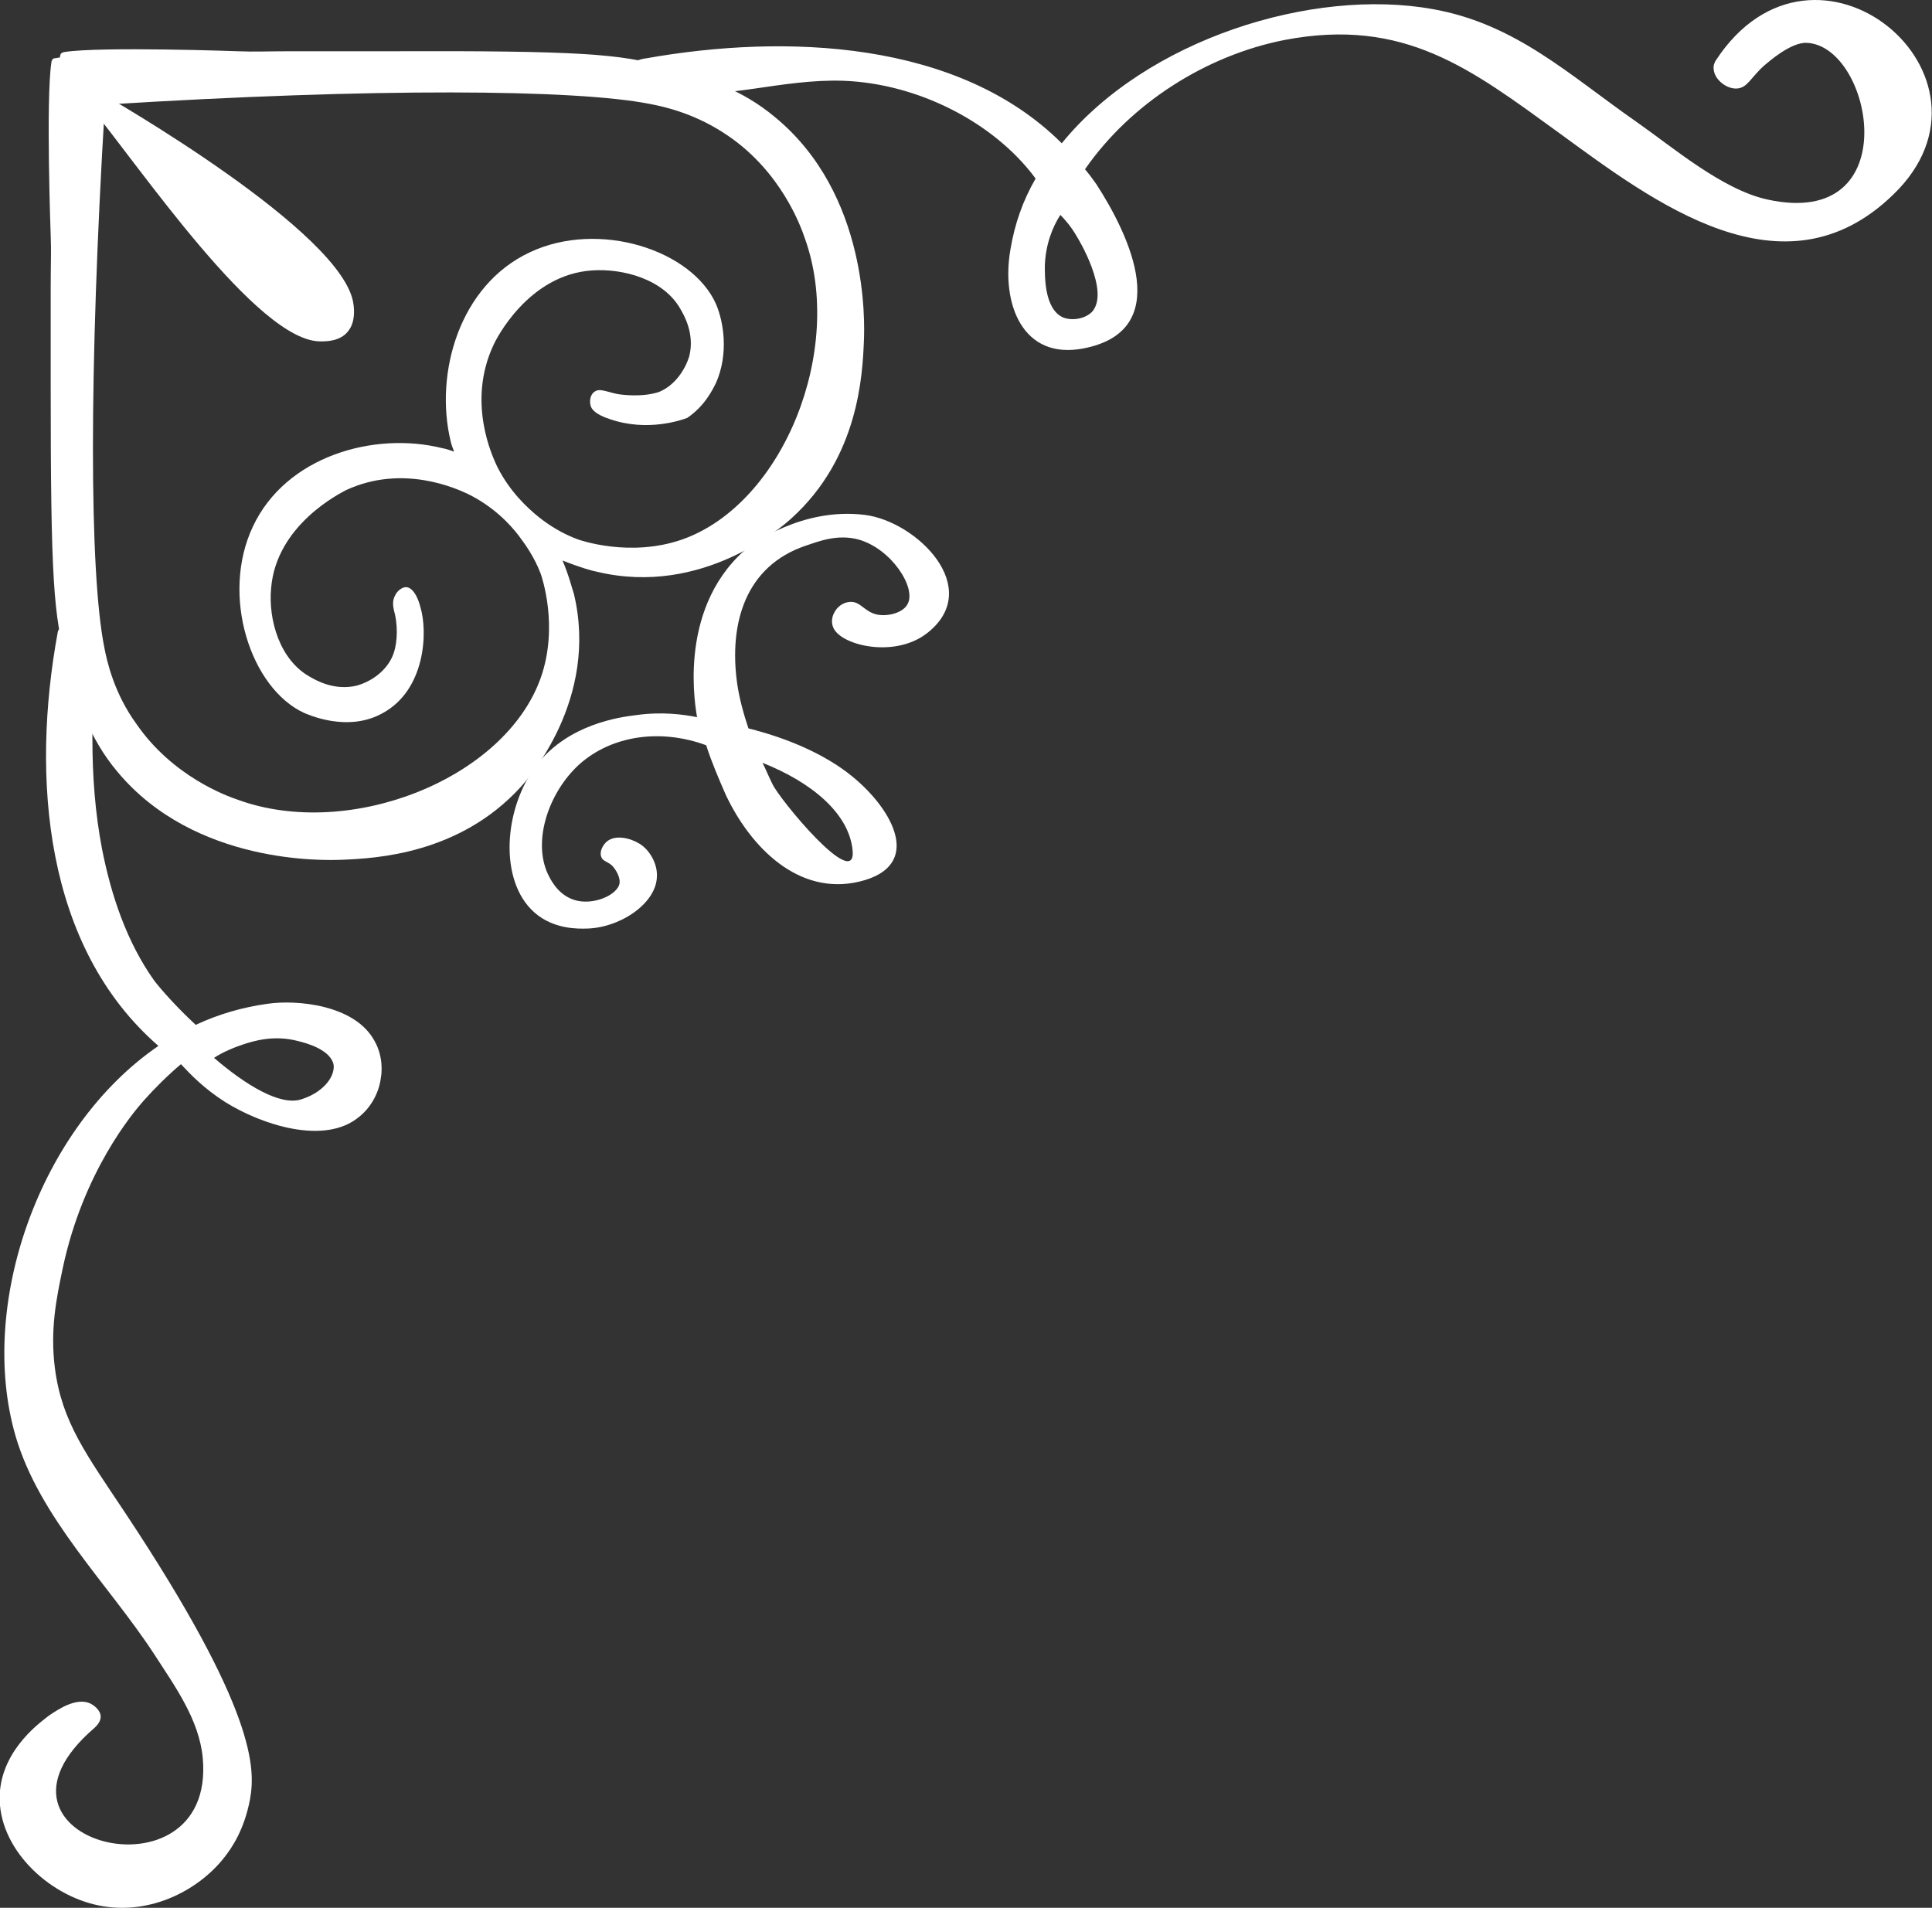 <svg width="80" height="79" viewBox="0 0 80 79" fill="none" xmlns="http://www.w3.org/2000/svg">
<rect x="0" y="0" width="80" height="79" fill="#333333" stroke="none"/>
<g clip-path="url(#clip0_362_2470)">
<path d="M32.099 4.857C30.671 3.664 29.271 3.257 27.551 2.762C25.685 2.239 24.053 2.093 16.123 2.122C16.123 2.122 14.402 2.122 13.528 2.122C13.12 2.122 12.828 2.122 12.07 2.122C10.991 2.122 10.554 2.152 9.854 2.122C9.854 2.122 4.198 1.919 2.682 2.152C2.624 2.152 2.566 2.181 2.507 2.239C2.507 2.297 2.478 2.326 2.478 2.384C2.391 2.384 2.332 2.413 2.245 2.413C2.158 2.442 2.128 2.53 2.128 2.588C1.895 4.1 2.099 9.743 2.099 9.743C2.128 10.441 2.099 10.849 2.099 11.954C2.099 12.739 2.099 13.03 2.099 13.408C2.099 14.31 2.099 15.997 2.099 15.997C2.099 23.909 2.216 25.567 2.77 27.428C3.265 29.144 3.674 30.54 4.869 31.966C8.076 35.805 13.44 35.631 14.169 35.602C15.569 35.543 19.009 35.369 21.545 32.606C21.866 32.257 24.811 28.941 23.761 24.578C23.703 24.432 23.586 23.909 23.295 23.21C24.023 23.501 24.548 23.647 24.723 23.676C29.096 24.723 32.42 21.785 32.77 21.465C35.569 18.935 35.714 15.502 35.773 14.106C35.802 13.379 35.977 8.056 32.099 4.857ZM28.251 22.338C26.093 23.094 24.023 22.367 23.936 22.338C23.295 22.105 22.741 21.756 22.303 21.407C21.837 21.029 21.108 20.36 20.583 19.313C20.379 18.877 19.33 16.637 20.437 14.281C20.525 14.077 21.866 11.372 24.519 11.198C25.773 11.11 27.493 11.547 28.192 12.826C28.309 13.03 28.776 13.815 28.542 14.746C28.367 15.328 27.93 15.968 27.289 16.23C26.589 16.462 25.744 16.346 25.569 16.317C25.131 16.23 24.811 16.055 24.607 16.23C24.432 16.346 24.402 16.637 24.461 16.811C24.49 16.928 24.636 17.16 25.277 17.364C26.822 17.888 28.222 17.393 28.455 17.306C29.184 16.811 29.505 16.142 29.65 15.851C30.175 14.659 29.971 13.35 29.65 12.594C28.659 10.354 24.811 9.103 21.953 10.441C19.009 11.808 17.988 15.473 18.659 18.266C18.688 18.411 18.747 18.557 18.805 18.702C18.63 18.644 18.484 18.586 18.309 18.557C15.51 17.858 11.837 18.877 10.467 21.814C9.125 24.665 10.379 28.504 12.595 29.522C12.682 29.551 14.373 30.366 15.86 29.522C17.609 28.562 17.726 26.177 17.405 25.13C17.347 24.898 17.172 24.374 16.851 24.316C16.677 24.287 16.443 24.461 16.356 24.665C16.21 24.927 16.297 25.218 16.356 25.45C16.502 26.119 16.414 26.788 16.268 27.137C16.006 27.777 15.394 28.213 14.781 28.388C13.848 28.621 13.061 28.155 12.857 28.039C11.575 27.341 11.108 25.654 11.225 24.374C11.429 21.727 14.111 20.418 14.315 20.302C16.677 19.197 18.921 20.244 19.359 20.447C20.437 20.971 21.137 21.727 21.487 22.192C21.749 22.541 22.128 23.065 22.391 23.763C22.42 23.85 23.149 25.916 22.391 28.068C20.904 32.257 14.49 34.787 9.883 33.129C9.359 32.955 7.143 32.14 5.656 29.988C4.723 28.708 4.432 27.399 4.315 26.788C3.703 23.705 3.674 15.415 4.344 4.333C15.51 3.635 23.819 3.693 26.91 4.304C27.522 4.42 28.834 4.711 30.175 5.642C32.333 7.125 33.149 9.336 33.324 9.86C34.986 14.455 32.449 20.855 28.251 22.338Z" fill="white"/>
<path d="M71.049 2.501C70.991 2.588 70.933 2.734 70.962 2.879C70.991 3.286 71.487 3.694 71.924 3.665C72.361 3.635 72.478 3.228 73.061 2.705C73.207 2.588 74.14 1.745 74.81 1.774C77.551 1.89 78.979 9.54 73.177 8.26C71.312 7.853 69.242 6.079 67.784 5.061C64.985 3.112 62.769 0.989 59.329 0.378C54.344 -0.524 47.463 1.628 43.965 5.933C39.679 1.658 32.507 1.396 26.764 2.414C26.239 2.472 25.918 2.792 26.006 2.996C26.064 3.112 26.355 3.141 26.618 3.141C27.58 3.228 28.134 3.577 28.542 3.723C29.854 4.159 32.39 3.257 34.927 3.345C38.046 3.461 41.166 5.09 42.857 7.359C42.857 7.388 42.886 7.388 42.886 7.388C42.361 8.289 42.011 9.278 41.836 10.354C41.457 12.565 42.332 14.921 44.868 14.427C48.629 13.7 46.793 9.773 45.393 7.62C45.248 7.417 45.102 7.213 44.927 7.01C46.822 4.275 49.941 2.297 53.178 1.658C58.163 0.698 60.933 2.879 64.548 5.497C68.454 8.348 73.848 12.478 78.396 8.057C83.469 3.17 75.16 -3.782 71.049 2.501ZM43.265 10.994C43.294 10.122 43.586 9.395 43.906 8.9C44.081 9.075 44.344 9.366 44.577 9.773C44.635 9.86 45.976 12.071 45.218 12.914C44.927 13.205 44.402 13.292 44.023 13.147C43.236 12.798 43.265 11.431 43.265 10.994Z" fill="white"/>
<path d="M11.079 41.565C10.029 41.711 9.038 42.001 8.105 42.438C7.318 41.711 6.676 40.983 6.385 40.605C5.248 39.005 4.606 37.086 4.227 35.166C3.644 32.141 3.79 29.029 4.081 25.974C4.111 25.538 2.449 25.713 2.391 26.178C1.283 32.199 1.837 39.209 6.56 43.31C1.633 46.684 -0.933 54.014 0.641 59.453C1.633 62.857 4.49 65.591 6.385 68.499C7.23 69.808 8.251 71.205 8.396 72.804C8.95 78.942 -1.574 76.266 3.907 71.554C3.965 71.496 4.169 71.321 4.169 71.088C4.169 70.826 3.907 70.623 3.732 70.536C3.149 70.274 2.391 70.797 2.041 71.03C1.749 71.263 0.175 72.339 -0 74.142C-0.204 76.324 1.778 78.331 3.877 78.855C6.093 79.407 8.192 78.302 9.271 76.935C9.621 76.498 10.117 75.742 10.35 74.52C10.583 73.241 10.612 70.826 5.189 62.653C3.586 60.239 2.565 58.901 2.274 56.661C2.07 55.061 2.332 53.782 2.595 52.531C3.44 48.517 5.51 46.074 5.947 45.579C6.414 45.056 6.939 44.532 7.493 44.066C7.872 44.474 8.455 45.085 9.329 45.637C10.816 46.568 13.44 47.441 14.869 46.248C15.277 45.928 15.685 45.346 15.772 44.619C15.802 44.474 15.889 43.776 15.51 43.107C14.694 41.594 12.274 41.391 11.079 41.565ZM12.478 45.521C11.603 45.812 10.146 44.91 8.863 43.805C9.125 43.63 9.533 43.427 10.058 43.252C10.495 43.107 11.341 42.845 12.332 43.107C12.711 43.194 13.732 43.485 13.819 44.125C13.848 44.648 13.323 45.259 12.478 45.521Z" fill="white"/>
<path d="M35.801 21.32C33.207 21 31.108 22.541 30.816 22.803C27.988 25.334 28.834 29.464 28.863 29.697C28.28 29.581 27.405 29.464 26.355 29.61C25.627 29.697 23.556 29.988 22.245 31.646C20.845 33.449 20.641 36.474 22.128 37.783C22.944 38.51 24.023 38.452 24.227 38.452C25.627 38.452 27.172 37.434 27.201 36.3C27.23 35.776 26.909 35.194 26.472 34.932C26.093 34.7 25.481 34.554 25.131 34.845C24.956 34.991 24.81 35.282 24.898 35.485C24.956 35.66 25.131 35.66 25.335 35.834C25.51 36.009 25.685 36.329 25.656 36.561C25.597 37.056 24.548 37.521 23.761 37.26C23.061 37.027 22.769 36.358 22.682 36.183C22.041 34.787 22.74 32.78 23.994 31.646C25.335 30.453 27.347 30.162 29.242 30.86C29.475 31.587 29.767 32.257 30.058 32.925C31.078 35.078 33.061 37.114 35.597 36.503C38.25 35.863 36.997 33.536 35.277 32.14C34.169 31.238 32.624 30.57 30.991 30.162C30.787 29.552 30.612 28.912 30.524 28.301C30.175 25.799 30.874 23.443 33.352 22.6C33.877 22.425 34.664 22.105 35.539 22.338C36.909 22.716 37.959 24.345 37.58 25.014C37.405 25.363 36.793 25.538 36.326 25.45C35.772 25.334 35.627 24.869 35.16 24.927C34.898 24.956 34.664 25.13 34.548 25.363C34.431 25.567 34.431 25.799 34.489 25.945C34.723 26.701 36.997 27.283 38.367 26.235C40.787 24.374 37.959 21.582 35.801 21.32ZM35.306 35.223C35.452 36.94 32.274 33.1 31.982 32.46C31.836 32.169 31.72 31.878 31.574 31.587C33.556 32.373 35.16 33.653 35.306 35.223Z" fill="white"/>
<path d="M3.12 3.461C3.207 3.344 3.674 3.577 4.053 3.781C4.548 4.072 14.257 9.627 14.636 12.594C14.665 12.798 14.723 13.35 14.403 13.729C14.082 14.136 13.499 14.136 13.295 14.136C10.671 14.194 5.685 6.748 3.645 4.304C3.47 4.13 3.032 3.577 3.12 3.461Z" fill="white"/>
</g>
<defs>
<clipPath id="clip0_362_2470">
<rect width="80" height="79" fill="white"/>
</clipPath>
</defs>
</svg>
